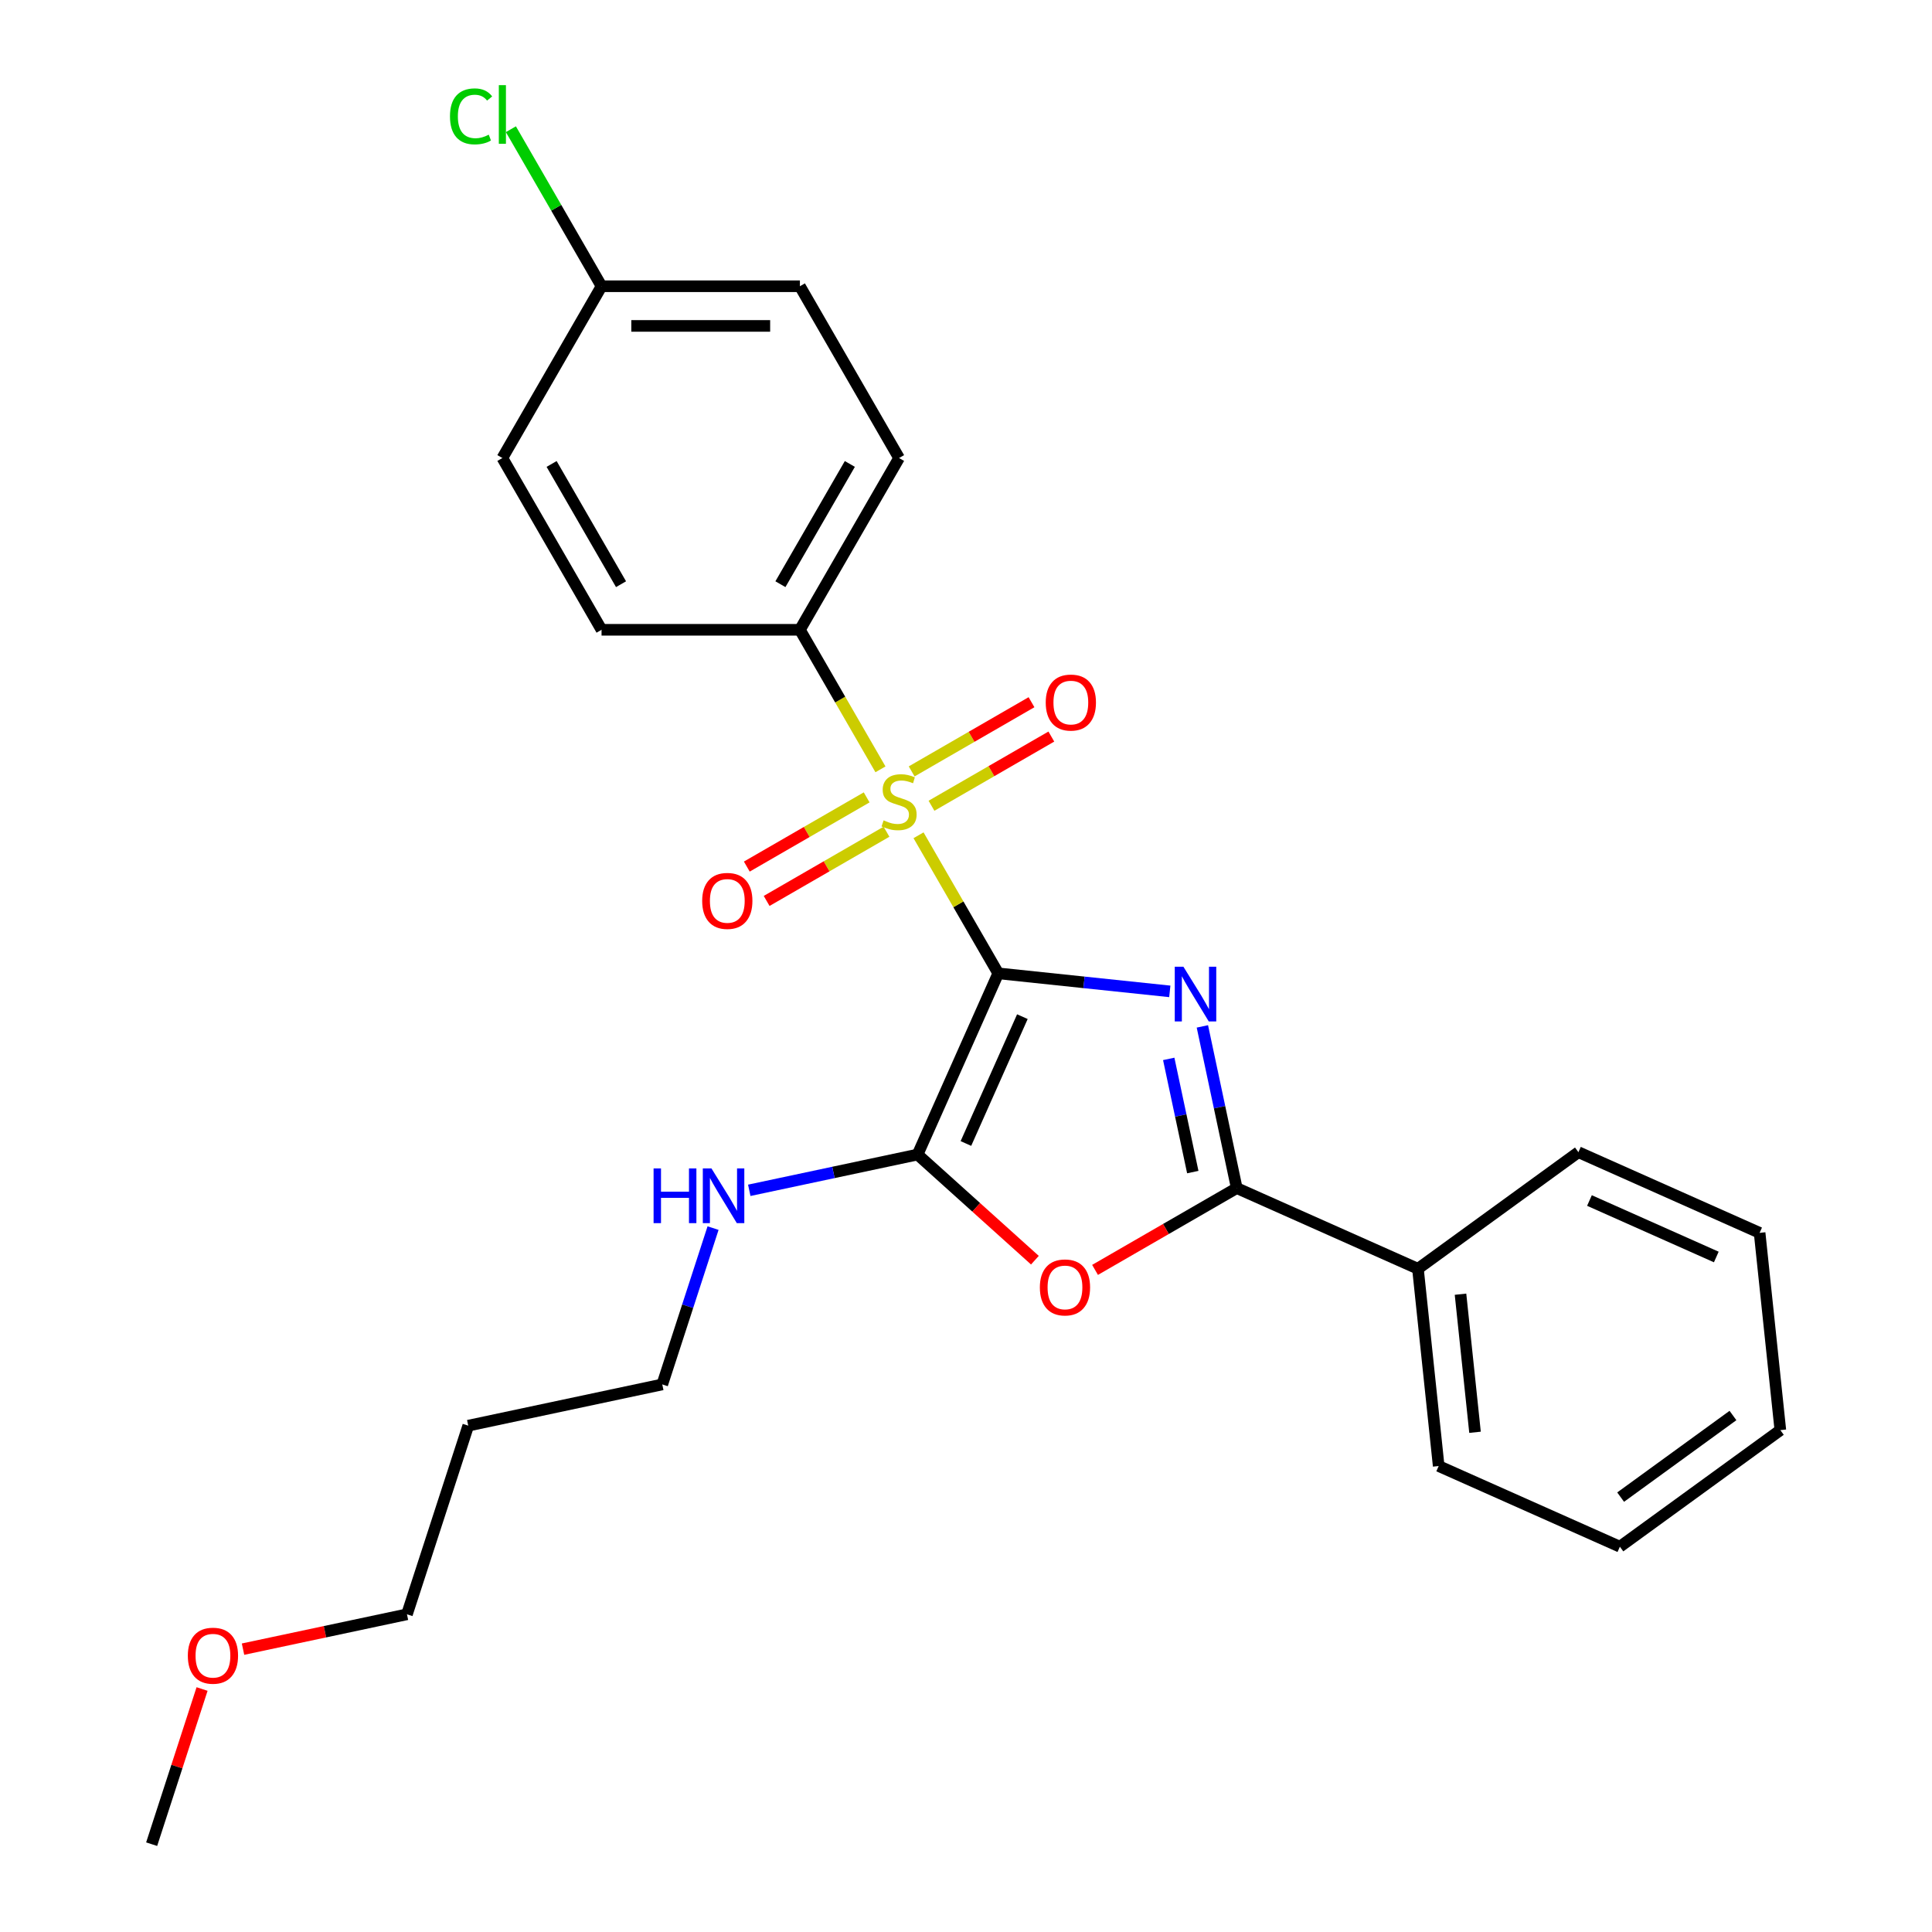 <?xml version='1.0' encoding='iso-8859-1'?>
<svg version='1.1' baseProfile='full'
              xmlns='http://www.w3.org/2000/svg'
                      xmlns:rdkit='http://www.rdkit.org/xml'
                      xmlns:xlink='http://www.w3.org/1999/xlink'
                  xml:space='preserve'
width='1000px' height='1000px' viewBox='0 0 1000 1000'>
<!-- END OF HEADER -->
<rect style='opacity:1.0;fill:#FFFFFF;stroke:none' width='1000' height='1000' x='0' y='0'> </rect>
<path class='bond-0' d='M 516.691,503.802 L 561.089,508.468' style='fill:none;fill-rule:evenodd;stroke:#000000;stroke-width:6px;stroke-linecap:butt;stroke-linejoin:miter;stroke-opacity:1' />
<path class='bond-0' d='M 561.089,508.468 L 605.487,513.135' style='fill:none;fill-rule:evenodd;stroke:#0000FF;stroke-width:6px;stroke-linecap:butt;stroke-linejoin:miter;stroke-opacity:1' />
<path class='bond-1' d='M 516.691,503.802 L 496.061,468.07' style='fill:none;fill-rule:evenodd;stroke:#000000;stroke-width:6px;stroke-linecap:butt;stroke-linejoin:miter;stroke-opacity:1' />
<path class='bond-1' d='M 496.061,468.07 L 475.432,432.338' style='fill:none;fill-rule:evenodd;stroke:#CCCC00;stroke-width:6px;stroke-linecap:butt;stroke-linejoin:miter;stroke-opacity:1' />
<path class='bond-2' d='M 516.691,503.802 L 474.934,597.591' style='fill:none;fill-rule:evenodd;stroke:#000000;stroke-width:6px;stroke-linecap:butt;stroke-linejoin:miter;stroke-opacity:1' />
<path class='bond-2' d='M 529.185,526.222 L 499.955,591.874' style='fill:none;fill-rule:evenodd;stroke:#000000;stroke-width:6px;stroke-linecap:butt;stroke-linejoin:miter;stroke-opacity:1' />
<path class='bond-3' d='M 622.349,531.26 L 631.244,573.107' style='fill:none;fill-rule:evenodd;stroke:#0000FF;stroke-width:6px;stroke-linecap:butt;stroke-linejoin:miter;stroke-opacity:1' />
<path class='bond-3' d='M 631.244,573.107 L 640.139,614.954' style='fill:none;fill-rule:evenodd;stroke:#000000;stroke-width:6px;stroke-linecap:butt;stroke-linejoin:miter;stroke-opacity:1' />
<path class='bond-3' d='M 604.933,548.083 L 611.159,577.376' style='fill:none;fill-rule:evenodd;stroke:#0000FF;stroke-width:6px;stroke-linecap:butt;stroke-linejoin:miter;stroke-opacity:1' />
<path class='bond-3' d='M 611.159,577.376 L 617.386,606.669' style='fill:none;fill-rule:evenodd;stroke:#000000;stroke-width:6px;stroke-linecap:butt;stroke-linejoin:miter;stroke-opacity:1' />
<path class='bond-5' d='M 455.725,398.205 L 434.876,362.093' style='fill:none;fill-rule:evenodd;stroke:#CCCC00;stroke-width:6px;stroke-linecap:butt;stroke-linejoin:miter;stroke-opacity:1' />
<path class='bond-5' d='M 434.876,362.093 L 414.027,325.982' style='fill:none;fill-rule:evenodd;stroke:#000000;stroke-width:6px;stroke-linecap:butt;stroke-linejoin:miter;stroke-opacity:1' />
<path class='bond-6' d='M 448.579,412.725 L 417.563,430.632' style='fill:none;fill-rule:evenodd;stroke:#CCCC00;stroke-width:6px;stroke-linecap:butt;stroke-linejoin:miter;stroke-opacity:1' />
<path class='bond-6' d='M 417.563,430.632 L 386.546,448.54' style='fill:none;fill-rule:evenodd;stroke:#FF0000;stroke-width:6px;stroke-linecap:butt;stroke-linejoin:miter;stroke-opacity:1' />
<path class='bond-6' d='M 458.846,430.507 L 427.829,448.414' style='fill:none;fill-rule:evenodd;stroke:#CCCC00;stroke-width:6px;stroke-linecap:butt;stroke-linejoin:miter;stroke-opacity:1' />
<path class='bond-6' d='M 427.829,448.414 L 396.812,466.322' style='fill:none;fill-rule:evenodd;stroke:#FF0000;stroke-width:6px;stroke-linecap:butt;stroke-linejoin:miter;stroke-opacity:1' />
<path class='bond-7' d='M 482.139,417.059 L 513.155,399.151' style='fill:none;fill-rule:evenodd;stroke:#CCCC00;stroke-width:6px;stroke-linecap:butt;stroke-linejoin:miter;stroke-opacity:1' />
<path class='bond-7' d='M 513.155,399.151 L 544.172,381.244' style='fill:none;fill-rule:evenodd;stroke:#FF0000;stroke-width:6px;stroke-linecap:butt;stroke-linejoin:miter;stroke-opacity:1' />
<path class='bond-7' d='M 471.872,399.277 L 502.889,381.369' style='fill:none;fill-rule:evenodd;stroke:#CCCC00;stroke-width:6px;stroke-linecap:butt;stroke-linejoin:miter;stroke-opacity:1' />
<path class='bond-7' d='M 502.889,381.369 L 533.905,363.462' style='fill:none;fill-rule:evenodd;stroke:#FF0000;stroke-width:6px;stroke-linecap:butt;stroke-linejoin:miter;stroke-opacity:1' />
<path class='bond-4' d='M 474.934,597.591 L 505.298,624.931' style='fill:none;fill-rule:evenodd;stroke:#000000;stroke-width:6px;stroke-linecap:butt;stroke-linejoin:miter;stroke-opacity:1' />
<path class='bond-4' d='M 505.298,624.931 L 535.662,652.27' style='fill:none;fill-rule:evenodd;stroke:#FF0000;stroke-width:6px;stroke-linecap:butt;stroke-linejoin:miter;stroke-opacity:1' />
<path class='bond-9' d='M 474.934,597.591 L 431.377,606.849' style='fill:none;fill-rule:evenodd;stroke:#000000;stroke-width:6px;stroke-linecap:butt;stroke-linejoin:miter;stroke-opacity:1' />
<path class='bond-9' d='M 431.377,606.849 L 387.819,616.107' style='fill:none;fill-rule:evenodd;stroke:#0000FF;stroke-width:6px;stroke-linecap:butt;stroke-linejoin:miter;stroke-opacity:1' />
<path class='bond-8' d='M 640.139,614.954 L 733.927,656.712' style='fill:none;fill-rule:evenodd;stroke:#000000;stroke-width:6px;stroke-linecap:butt;stroke-linejoin:miter;stroke-opacity:1' />
<path class='bond-26' d='M 640.139,614.954 L 603.467,636.127' style='fill:none;fill-rule:evenodd;stroke:#000000;stroke-width:6px;stroke-linecap:butt;stroke-linejoin:miter;stroke-opacity:1' />
<path class='bond-26' d='M 603.467,636.127 L 566.795,657.299' style='fill:none;fill-rule:evenodd;stroke:#FF0000;stroke-width:6px;stroke-linecap:butt;stroke-linejoin:miter;stroke-opacity:1' />
<path class='bond-10' d='M 414.027,325.982 L 465.359,237.072' style='fill:none;fill-rule:evenodd;stroke:#000000;stroke-width:6px;stroke-linecap:butt;stroke-linejoin:miter;stroke-opacity:1' />
<path class='bond-10' d='M 403.945,302.379 L 439.877,240.142' style='fill:none;fill-rule:evenodd;stroke:#000000;stroke-width:6px;stroke-linecap:butt;stroke-linejoin:miter;stroke-opacity:1' />
<path class='bond-11' d='M 414.027,325.982 L 311.362,325.982' style='fill:none;fill-rule:evenodd;stroke:#000000;stroke-width:6px;stroke-linecap:butt;stroke-linejoin:miter;stroke-opacity:1' />
<path class='bond-19' d='M 733.927,656.712 L 744.659,758.814' style='fill:none;fill-rule:evenodd;stroke:#000000;stroke-width:6px;stroke-linecap:butt;stroke-linejoin:miter;stroke-opacity:1' />
<path class='bond-19' d='M 755.957,669.881 L 763.469,741.352' style='fill:none;fill-rule:evenodd;stroke:#000000;stroke-width:6px;stroke-linecap:butt;stroke-linejoin:miter;stroke-opacity:1' />
<path class='bond-20' d='M 733.927,656.712 L 816.985,596.367' style='fill:none;fill-rule:evenodd;stroke:#000000;stroke-width:6px;stroke-linecap:butt;stroke-linejoin:miter;stroke-opacity:1' />
<path class='bond-18' d='M 369.078,635.662 L 355.933,676.119' style='fill:none;fill-rule:evenodd;stroke:#0000FF;stroke-width:6px;stroke-linecap:butt;stroke-linejoin:miter;stroke-opacity:1' />
<path class='bond-18' d='M 355.933,676.119 L 342.788,716.576' style='fill:none;fill-rule:evenodd;stroke:#000000;stroke-width:6px;stroke-linecap:butt;stroke-linejoin:miter;stroke-opacity:1' />
<path class='bond-14' d='M 465.359,237.072 L 414.027,148.162' style='fill:none;fill-rule:evenodd;stroke:#000000;stroke-width:6px;stroke-linecap:butt;stroke-linejoin:miter;stroke-opacity:1' />
<path class='bond-13' d='M 311.362,325.982 L 260.03,237.072' style='fill:none;fill-rule:evenodd;stroke:#000000;stroke-width:6px;stroke-linecap:butt;stroke-linejoin:miter;stroke-opacity:1' />
<path class='bond-13' d='M 321.444,302.379 L 285.512,240.142' style='fill:none;fill-rule:evenodd;stroke:#000000;stroke-width:6px;stroke-linecap:butt;stroke-linejoin:miter;stroke-opacity:1' />
<path class='bond-12' d='M 311.362,148.162 L 260.03,237.072' style='fill:none;fill-rule:evenodd;stroke:#000000;stroke-width:6px;stroke-linecap:butt;stroke-linejoin:miter;stroke-opacity:1' />
<path class='bond-15' d='M 311.362,148.162 L 287.899,107.523' style='fill:none;fill-rule:evenodd;stroke:#000000;stroke-width:6px;stroke-linecap:butt;stroke-linejoin:miter;stroke-opacity:1' />
<path class='bond-15' d='M 287.899,107.523 L 264.436,66.884' style='fill:none;fill-rule:evenodd;stroke:#00CC00;stroke-width:6px;stroke-linecap:butt;stroke-linejoin:miter;stroke-opacity:1' />
<path class='bond-27' d='M 311.362,148.162 L 414.027,148.162' style='fill:none;fill-rule:evenodd;stroke:#000000;stroke-width:6px;stroke-linecap:butt;stroke-linejoin:miter;stroke-opacity:1' />
<path class='bond-27' d='M 326.762,168.694 L 398.627,168.694' style='fill:none;fill-rule:evenodd;stroke:#000000;stroke-width:6px;stroke-linecap:butt;stroke-linejoin:miter;stroke-opacity:1' />
<path class='bond-16' d='M 242.367,737.921 L 342.788,716.576' style='fill:none;fill-rule:evenodd;stroke:#000000;stroke-width:6px;stroke-linecap:butt;stroke-linejoin:miter;stroke-opacity:1' />
<path class='bond-21' d='M 242.367,737.921 L 210.641,835.561' style='fill:none;fill-rule:evenodd;stroke:#000000;stroke-width:6px;stroke-linecap:butt;stroke-linejoin:miter;stroke-opacity:1' />
<path class='bond-17' d='M 125.787,853.597 L 168.214,844.579' style='fill:none;fill-rule:evenodd;stroke:#FF0000;stroke-width:6px;stroke-linecap:butt;stroke-linejoin:miter;stroke-opacity:1' />
<path class='bond-17' d='M 168.214,844.579 L 210.641,835.561' style='fill:none;fill-rule:evenodd;stroke:#000000;stroke-width:6px;stroke-linecap:butt;stroke-linejoin:miter;stroke-opacity:1' />
<path class='bond-22' d='M 104.591,874.232 L 91.543,914.389' style='fill:none;fill-rule:evenodd;stroke:#FF0000;stroke-width:6px;stroke-linecap:butt;stroke-linejoin:miter;stroke-opacity:1' />
<path class='bond-22' d='M 91.543,914.389 L 78.495,954.545' style='fill:none;fill-rule:evenodd;stroke:#000000;stroke-width:6px;stroke-linecap:butt;stroke-linejoin:miter;stroke-opacity:1' />
<path class='bond-23' d='M 744.659,758.814 L 838.447,800.571' style='fill:none;fill-rule:evenodd;stroke:#000000;stroke-width:6px;stroke-linecap:butt;stroke-linejoin:miter;stroke-opacity:1' />
<path class='bond-24' d='M 816.985,596.367 L 910.773,638.125' style='fill:none;fill-rule:evenodd;stroke:#000000;stroke-width:6px;stroke-linecap:butt;stroke-linejoin:miter;stroke-opacity:1' />
<path class='bond-24' d='M 822.701,621.388 L 888.354,650.619' style='fill:none;fill-rule:evenodd;stroke:#000000;stroke-width:6px;stroke-linecap:butt;stroke-linejoin:miter;stroke-opacity:1' />
<path class='bond-28' d='M 838.447,800.571 L 921.505,740.227' style='fill:none;fill-rule:evenodd;stroke:#000000;stroke-width:6px;stroke-linecap:butt;stroke-linejoin:miter;stroke-opacity:1' />
<path class='bond-28' d='M 838.837,774.908 L 896.977,732.667' style='fill:none;fill-rule:evenodd;stroke:#000000;stroke-width:6px;stroke-linecap:butt;stroke-linejoin:miter;stroke-opacity:1' />
<path class='bond-25' d='M 910.773,638.125 L 921.505,740.227' style='fill:none;fill-rule:evenodd;stroke:#000000;stroke-width:6px;stroke-linecap:butt;stroke-linejoin:miter;stroke-opacity:1' />
<path  class='atom-1' d='M 612.533 500.373
L 621.813 515.373
Q 622.733 516.853, 624.213 519.533
Q 625.693 522.213, 625.773 522.373
L 625.773 500.373
L 629.533 500.373
L 629.533 528.693
L 625.653 528.693
L 615.693 512.293
Q 614.533 510.373, 613.293 508.173
Q 612.093 505.973, 611.733 505.293
L 611.733 528.693
L 608.053 528.693
L 608.053 500.373
L 612.533 500.373
' fill='#0000FF'/>
<path  class='atom-2' d='M 457.359 424.612
Q 457.679 424.732, 458.999 425.292
Q 460.319 425.852, 461.759 426.212
Q 463.239 426.532, 464.679 426.532
Q 467.359 426.532, 468.919 425.252
Q 470.479 423.932, 470.479 421.652
Q 470.479 420.092, 469.679 419.132
Q 468.919 418.172, 467.719 417.652
Q 466.519 417.132, 464.519 416.532
Q 461.999 415.772, 460.479 415.052
Q 458.999 414.332, 457.919 412.812
Q 456.879 411.292, 456.879 408.732
Q 456.879 405.172, 459.279 402.972
Q 461.719 400.772, 466.519 400.772
Q 469.799 400.772, 473.519 402.332
L 472.599 405.412
Q 469.199 404.012, 466.639 404.012
Q 463.879 404.012, 462.359 405.172
Q 460.839 406.292, 460.879 408.252
Q 460.879 409.772, 461.639 410.692
Q 462.439 411.612, 463.559 412.132
Q 464.719 412.652, 466.639 413.252
Q 469.199 414.052, 470.719 414.852
Q 472.239 415.652, 473.319 417.292
Q 474.439 418.892, 474.439 421.652
Q 474.439 425.572, 471.799 427.692
Q 469.199 429.772, 464.839 429.772
Q 462.319 429.772, 460.399 429.212
Q 458.519 428.692, 456.279 427.772
L 457.359 424.612
' fill='#CCCC00'/>
<path  class='atom-5' d='M 538.228 666.367
Q 538.228 659.567, 541.588 655.767
Q 544.948 651.967, 551.228 651.967
Q 557.508 651.967, 560.868 655.767
Q 564.228 659.567, 564.228 666.367
Q 564.228 673.247, 560.828 677.167
Q 557.428 681.047, 551.228 681.047
Q 544.988 681.047, 541.588 677.167
Q 538.228 673.287, 538.228 666.367
M 551.228 677.847
Q 555.548 677.847, 557.868 674.967
Q 560.228 672.047, 560.228 666.367
Q 560.228 660.807, 557.868 658.007
Q 555.548 655.167, 551.228 655.167
Q 546.908 655.167, 544.548 657.967
Q 542.228 660.767, 542.228 666.367
Q 542.228 672.087, 544.548 674.967
Q 546.908 677.847, 551.228 677.847
' fill='#FF0000'/>
<path  class='atom-7' d='M 363.449 466.304
Q 363.449 459.504, 366.809 455.704
Q 370.169 451.904, 376.449 451.904
Q 382.729 451.904, 386.089 455.704
Q 389.449 459.504, 389.449 466.304
Q 389.449 473.184, 386.049 477.104
Q 382.649 480.984, 376.449 480.984
Q 370.209 480.984, 366.809 477.104
Q 363.449 473.224, 363.449 466.304
M 376.449 477.784
Q 380.769 477.784, 383.089 474.904
Q 385.449 471.984, 385.449 466.304
Q 385.449 460.744, 383.089 457.944
Q 380.769 455.104, 376.449 455.104
Q 372.129 455.104, 369.769 457.904
Q 367.449 460.704, 367.449 466.304
Q 367.449 472.024, 369.769 474.904
Q 372.129 477.784, 376.449 477.784
' fill='#FF0000'/>
<path  class='atom-8' d='M 541.269 363.64
Q 541.269 356.84, 544.629 353.04
Q 547.989 349.24, 554.269 349.24
Q 560.549 349.24, 563.909 353.04
Q 567.269 356.84, 567.269 363.64
Q 567.269 370.52, 563.869 374.44
Q 560.469 378.32, 554.269 378.32
Q 548.029 378.32, 544.629 374.44
Q 541.269 370.56, 541.269 363.64
M 554.269 375.12
Q 558.589 375.12, 560.909 372.24
Q 563.269 369.32, 563.269 363.64
Q 563.269 358.08, 560.909 355.28
Q 558.589 352.44, 554.269 352.44
Q 549.949 352.44, 547.589 355.24
Q 545.269 358.04, 545.269 363.64
Q 545.269 369.36, 547.589 372.24
Q 549.949 375.12, 554.269 375.12
' fill='#FF0000'/>
<path  class='atom-10' d='M 338.293 604.776
L 342.133 604.776
L 342.133 616.816
L 356.613 616.816
L 356.613 604.776
L 360.453 604.776
L 360.453 633.096
L 356.613 633.096
L 356.613 620.016
L 342.133 620.016
L 342.133 633.096
L 338.293 633.096
L 338.293 604.776
' fill='#0000FF'/>
<path  class='atom-10' d='M 368.253 604.776
L 377.533 619.776
Q 378.453 621.256, 379.933 623.936
Q 381.413 626.616, 381.493 626.776
L 381.493 604.776
L 385.253 604.776
L 385.253 633.096
L 381.373 633.096
L 371.413 616.696
Q 370.253 614.776, 369.013 612.576
Q 367.813 610.376, 367.453 609.696
L 367.453 633.096
L 363.773 633.096
L 363.773 604.776
L 368.253 604.776
' fill='#0000FF'/>
<path  class='atom-16' d='M 232.91 60.231
Q 232.91 53.191, 236.19 49.511
Q 239.51 45.791, 245.79 45.791
Q 251.63 45.791, 254.75 49.911
L 252.11 52.071
Q 249.83 49.071, 245.79 49.071
Q 241.51 49.071, 239.23 51.951
Q 236.99 54.791, 236.99 60.231
Q 236.99 65.831, 239.31 68.711
Q 241.67 71.591, 246.23 71.591
Q 249.35 71.591, 252.99 69.711
L 254.11 72.711
Q 252.63 73.671, 250.39 74.231
Q 248.15 74.791, 245.67 74.791
Q 239.51 74.791, 236.19 71.031
Q 232.91 67.271, 232.91 60.231
' fill='#00CC00'/>
<path  class='atom-16' d='M 258.19 44.071
L 261.87 44.071
L 261.87 74.431
L 258.19 74.431
L 258.19 44.071
' fill='#00CC00'/>
<path  class='atom-18' d='M 97.22 856.986
Q 97.22 850.186, 100.58 846.386
Q 103.94 842.586, 110.22 842.586
Q 116.5 842.586, 119.86 846.386
Q 123.22 850.186, 123.22 856.986
Q 123.22 863.866, 119.82 867.786
Q 116.42 871.666, 110.22 871.666
Q 103.98 871.666, 100.58 867.786
Q 97.22 863.906, 97.22 856.986
M 110.22 868.466
Q 114.54 868.466, 116.86 865.586
Q 119.22 862.666, 119.22 856.986
Q 119.22 851.426, 116.86 848.626
Q 114.54 845.786, 110.22 845.786
Q 105.9 845.786, 103.54 848.586
Q 101.22 851.386, 101.22 856.986
Q 101.22 862.706, 103.54 865.586
Q 105.9 868.466, 110.22 868.466
' fill='#FF0000'/>
</svg>
